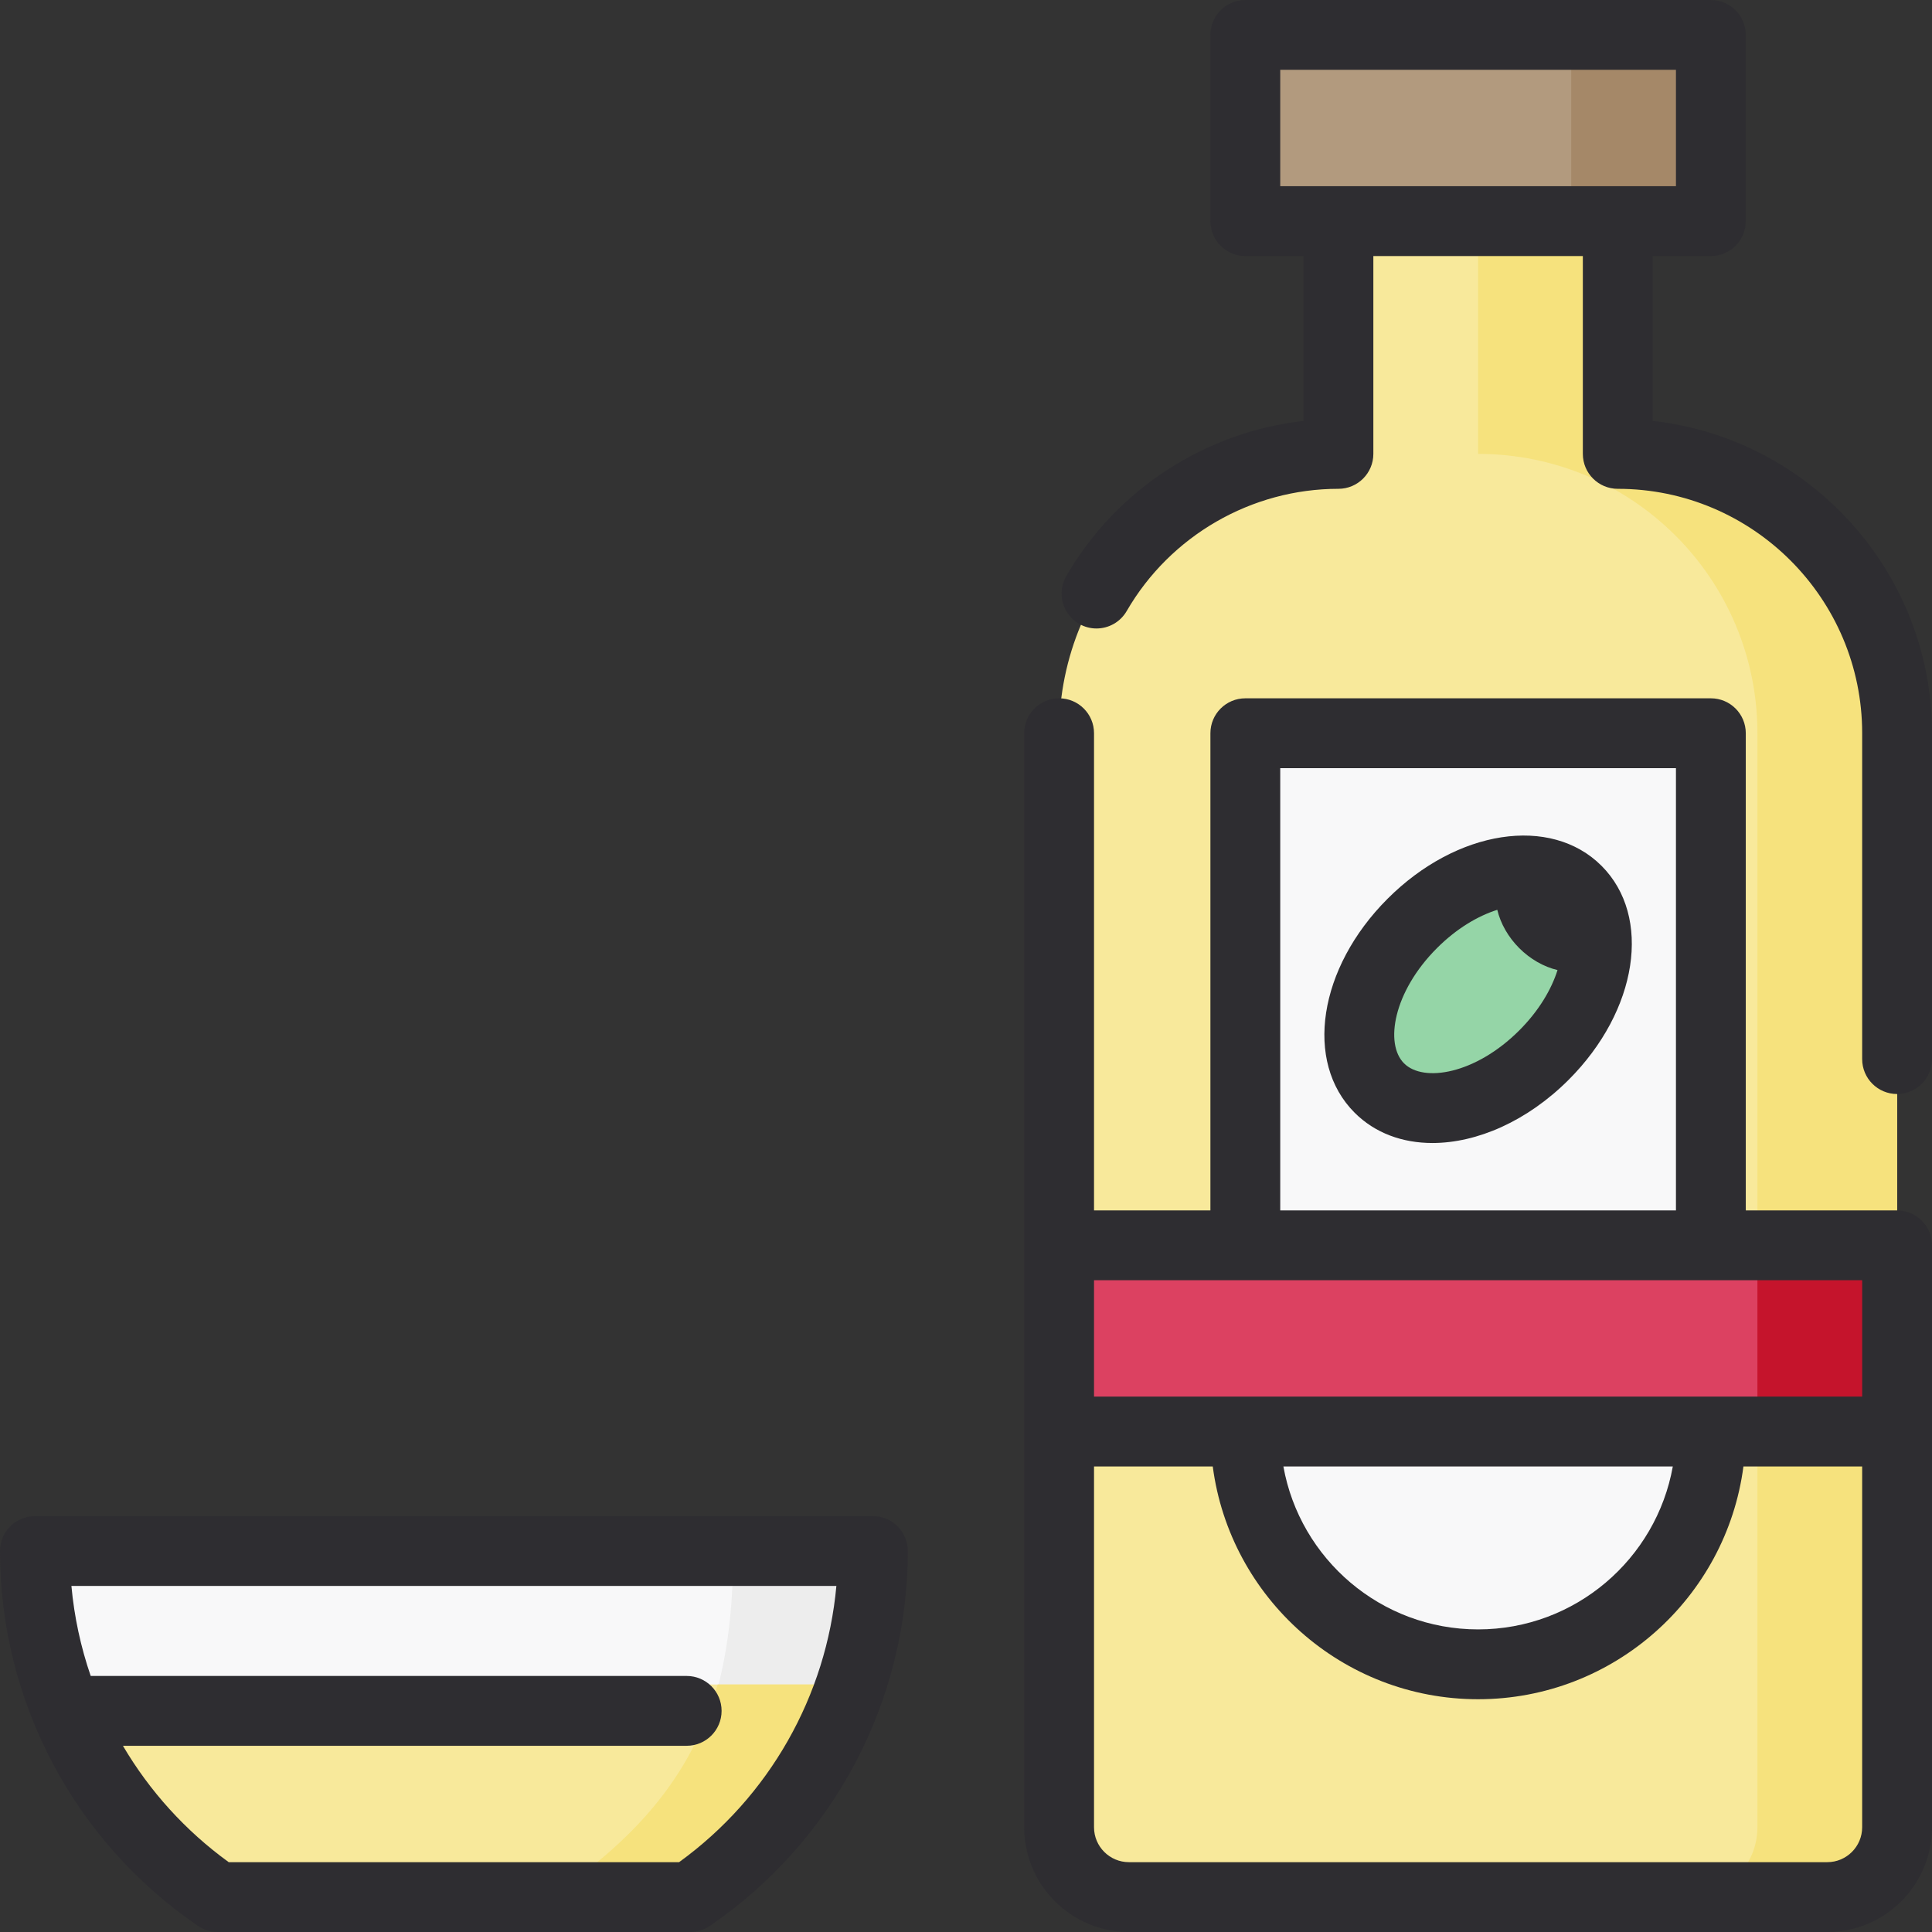 <?xml version="1.0" encoding="UTF-8"?> <svg xmlns="http://www.w3.org/2000/svg" xmlns:xlink="http://www.w3.org/1999/xlink" version="1.1" id="Layer_1" viewBox="0 0 512 512" xml:space="preserve"><rect x="0" y="0" width="512" height="512" fill="#333333" stroke="none"/> <path style="fill:#F8F8F9;" d="M57.681,502.747h125.217c29.238-19.999,48.428-39.354,48.428-91.707H9.253 C9.253,463.393,28.443,482.748,57.681,502.747z"></path> <path style="fill:#EDEDED;" d="M194.313,411.04c0,52.354-19.19,71.708-48.428,91.707h37.012 c29.238-19.999,48.428-39.354,48.428-91.707H194.313z"></path> <path style="fill:#F8E99B;" d="M13.37,446.406c7.124,25.416,23.057,41.804,44.31,56.341h125.217 c21.252-14.537,37.187-30.924,44.31-56.341H13.37z"></path> <path style="fill:#F6E27D;" d="M190.196,446.406c-7.124,25.416-23.057,41.804-44.31,56.341h37.012 c21.252-14.537,37.187-30.924,44.31-56.341H190.196z"></path> <path style="fill:#F8E99B;" d="M502.747,194.313c0-40.882-33.142-74.024-74.024-74.024V46.265h-74.024v74.024 c-40.882,0-74.024,33.142-74.024,74.024c0,0,0,223.365,0,289.93c0,10.22,8.286,18.504,18.506,18.504h185.06 c10.22,0,18.506-8.286,18.506-18.506V194.313z"></path> <path style="fill:#F6E27D;" d="M502.747,194.313c0-40.882-33.142-74.024-74.024-74.024V46.265h-37.012v74.024 c40.882,0,74.024,33.142,74.024,74.024v289.928c0,10.22-8.286,18.506-18.506,18.506h37.012c10.22,0,18.506-8.286,18.506-18.506 V194.313z"></path> <g> <rect x="330.024" y="194.313" style="fill:#F8F8F9;" width="123.373" height="148.048"></rect> <path style="fill:#F8F8F9;" d="M330.024,379.374c0,34.068,27.618,61.687,61.687,61.687s61.687-27.618,61.687-61.687v-12.337 H330.024V379.374z"></path> </g> <rect x="330.024" y="9.253" style="fill:#B29A7E;" width="123.373" height="49.349"></rect> <rect x="416.386" y="9.253" style="fill:#A58868;" width="37.012" height="49.349"></rect> <rect x="280.675" y="330.024" style="fill:#DC4161;" width="222.072" height="49.349"></rect> <rect x="465.735" y="330.024" style="fill:#C5142C;" width="37.012" height="49.349"></rect> <ellipse transform="matrix(0.707 -0.707 0.707 0.707 -70.647 353.762)" style="fill:#95D5A7;" cx="391.705" cy="262.16" rx="37.012" ry="24.674"></ellipse> <ellipse transform="matrix(0.707 -0.707 0.707 0.707 -49.854 362.385)" style="fill:#80CB93;" cx="412.51" cy="241.372" rx="7.601" ry="9.407"></ellipse> <g> <path style="fill:#2E2D31;" d="M437.976,111.547V67.855h15.422c5.111,0,9.253-4.142,9.253-9.253V9.253 c0-5.111-4.142-9.253-9.253-9.253H330.024c-5.111,0-9.253,4.142-9.253,9.253v49.349c0,5.111,4.142,9.253,9.253,9.253h15.422v43.701 c-26.044,2.936-49.583,18.127-62.877,41.112c-2.559,4.423-1.047,10.083,3.377,12.642c1.46,0.844,3.052,1.245,4.624,1.245 c3.195,0,6.303-1.657,8.018-4.622c11.558-19.979,33.059-32.392,56.111-32.392c5.111,0,9.253-4.142,9.253-9.253V67.855h55.518 v52.434c0,5.111,4.142,9.253,9.253,9.253c35.714,0,64.771,29.057,64.771,64.771v86.361c0,5.111,4.142,9.253,9.253,9.253 c5.111,0,9.253-4.142,9.253-9.253v-86.361C512,151.521,479.555,116.165,437.976,111.547z M339.277,18.506h104.867v30.843H339.277 V18.506z"></path> <path style="fill:#2E2D31;" d="M502.747,320.771h-40.096V194.313c0-5.111-4.142-9.253-9.253-9.253H330.024 c-5.111,0-9.253,4.142-9.253,9.253v126.458h-30.843V194.313c0-5.111-4.142-9.253-9.253-9.253c-5.111,0-9.253,4.142-9.253,9.253 v135.711v49.349v104.87c0,15.304,12.453,27.757,27.759,27.757h185.06C499.547,512,512,499.547,512,484.241V379.374v-49.349 C512,324.913,507.858,320.771,502.747,320.771z M339.277,203.566h104.867v117.205H339.277V203.566z M493.494,339.277v30.843 H289.928v-30.843H493.494z M443.311,388.627c-4.385,24.512-25.846,43.181-51.6,43.181s-47.215-18.669-51.6-43.181H443.311z M484.241,493.494h-185.06c-5.103,0-9.253-4.149-9.253-9.251v-95.617h31.466c4.551,34.758,34.337,61.687,70.317,61.687 s65.765-26.929,70.317-61.687h31.466v95.614C493.494,489.344,489.344,493.494,484.241,493.494z"></path> <path style="fill:#2E2D31;" d="M367.72,238.179c-18.343,18.344-22.175,43.252-8.723,56.705c5.411,5.41,12.672,8.024,20.615,8.024 c11.808,0,25.123-5.78,36.09-16.747c0.001,0,0.001,0,0.001-0.001c18.343-18.344,22.175-43.252,8.723-56.705 C410.971,216.002,386.064,219.833,367.72,238.179z M372.083,281.796c-5.158-5.157-2.845-18.965,8.721-30.532 c5.209-5.209,10.869-8.534,15.992-10.152c0.869,3.657,2.913,7.246,5.82,10.151c2.904,2.905,6.491,4.95,10.145,5.818 c-1.617,5.124-4.934,10.783-10.144,15.992C391.05,284.642,377.242,286.959,372.083,281.796z"></path> <path style="fill:#2E2D31;" d="M231.325,401.787H9.253c-5.111,0-9.253,4.142-9.253,9.253c0,39.739,19.609,76.878,52.457,99.344 c1.538,1.054,3.361,1.616,5.224,1.616h125.217c1.864,0,3.685-0.563,5.224-1.616c32.847-22.468,52.457-59.605,52.457-99.344 C240.578,405.928,236.437,401.787,231.325,401.787z M179.967,493.494H60.611c-11.528-8.357-21.006-18.901-28.034-30.843h149.399 c5.111,0,9.253-4.142,9.253-9.253c0-5.111-4.142-9.253-9.253-9.253H24.039c-2.635-7.655-4.366-15.657-5.114-23.852H221.65 C218.995,449.443,203.876,476.161,179.967,493.494z"></path> </g> </svg> 